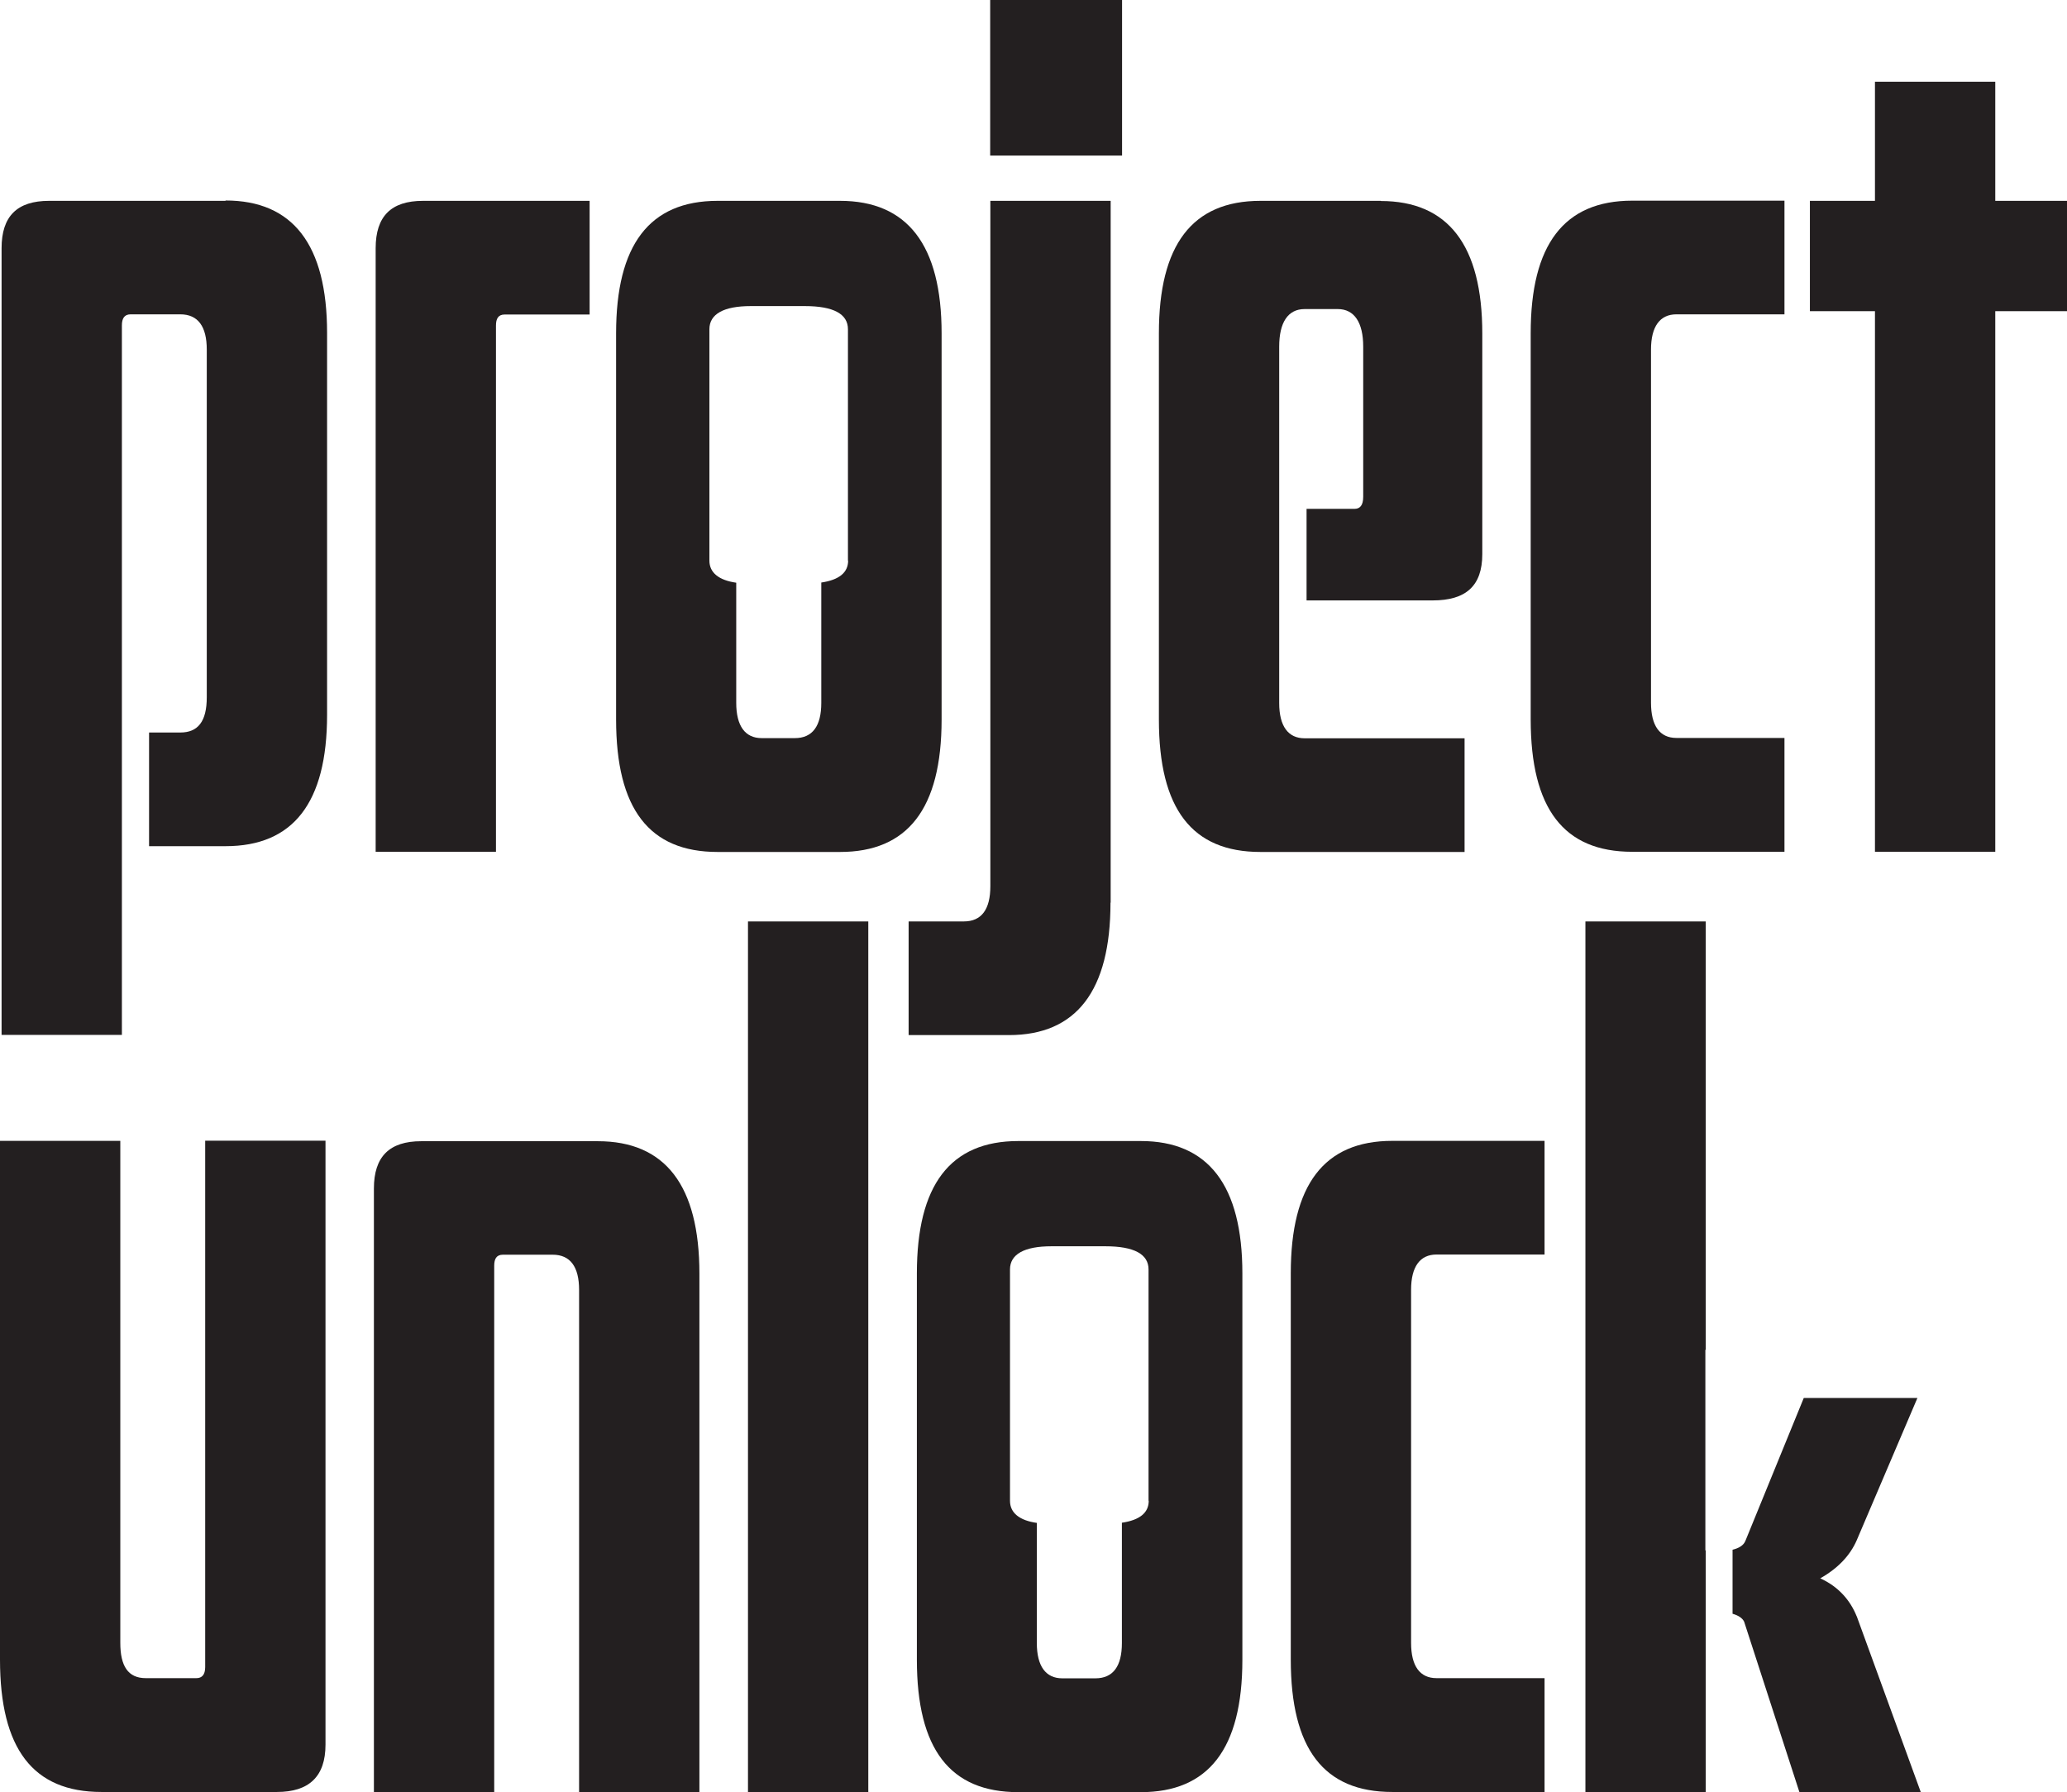 <?xml version="1.0" encoding="UTF-8"?><svg id="Layer_2" xmlns="http://www.w3.org/2000/svg" viewBox="0 0 117.86 102.16"><defs><style>.cls-1{fill:#231f20;}</style></defs><g id="Layer_1-2"><path class="cls-1" d="M65.05,65.05h-6.98c-3.9,0-5.79,2.52-5.79,7.55v22.02c0,5.1,1.89,7.55,5.79,7.55h6.98c3.84,0,5.79-2.45,5.79-7.55v-22.02c0-5.03-1.95-7.55-5.79-7.55ZM65.5,85.56c0,.68-.51,1.1-1.53,1.25v6.86c0,1.32-.5,2.01-1.51,2.01h-1.89c-.94,0-1.45-.69-1.45-2.01v-6.85c-.99-.14-1.53-.57-1.53-1.26v-13.19c0-.87.82-1.32,2.36-1.32h3.08c1.64,0,2.46.45,2.46,1.32v13.19Z"/><path class="cls-1" d="M28.28,48.56h-6.86V14.15c0-1.82.88-2.7,2.7-2.7h9.5v6.48h-4.84c-.38,0-.5.25-.5.63v30.01Z"/><path class="cls-1" d="M63.32,51.46c0,5.03-1.95,7.55-5.79,7.55h-5.72v-6.48h3.15c1.01,0,1.51-.69,1.51-2.01V11.45h6.86v40.01ZM63.98,8.87h-7.52V0h7.52v8.87Z"/><path class="cls-1" d="M101.75,48.56h-8.68c-3.9,0-5.79-2.45-5.79-7.55v-22.02c0-5.03,1.89-7.55,5.79-7.55h8.68v6.48h-6.16c-.94,0-1.45.69-1.45,2.01v20.13c0,1.32.5,2.01,1.45,2.01h6.16v6.48Z"/><path class="cls-1" d="M113.77,48.56h-6.86v-30.82h-3.71v-6.29h3.71v-6.79h6.86v6.79h4.09v6.29h-4.09v30.82Z"/><path class="cls-1" d="M18.56,99.46c0,1.82-.94,2.7-2.77,2.7H5.79c-3.9,0-5.79-2.45-5.79-7.55v-29.57h6.86v28.62c0,1.32.44,2.01,1.45,2.01h2.89c.31,0,.5-.19.5-.63v-30.01h6.86v34.41Z"/><path class="cls-1" d="M39.88,102.16h-6.86v-28.62c0-1.32-.5-2.01-1.51-2.01h-2.83c-.38,0-.5.25-.5.63v30.01h-6.86v-34.41c0-1.82.88-2.7,2.7-2.7h10.07c3.84,0,5.79,2.52,5.79,7.55v29.57Z"/><path class="cls-1" d="M49.51,102.16h-6.86v-49.63h6.86v49.63Z"/><path class="cls-1" d="M88.07,102.16h-8.68c-3.9,0-5.79-2.45-5.79-7.55v-22.02c0-5.03,1.89-7.55,5.79-7.55h8.68v6.48h-6.16c-.94,0-1.45.69-1.45,2.01v20.13c0,1.32.5,2.01,1.45,2.01h6.16v6.48Z"/><polygon class="cls-1" points="97.24 88.39 97.24 76.95 97.26 76.95 97.26 52.53 90.4 52.53 90.4 102.16 97.26 102.16 97.26 88.39 97.24 88.39"/><path class="cls-1" d="M105.87,92.15c-.38-.95-1.07-1.71-2.08-2.17,1.01-.57,1.7-1.3,2.08-2.17l3.46-8.11h-6.48l-3.33,8.15c-.11.26-.37.41-.73.5v3.65c.32.09.56.24.66.45l3.15,9.71h6.92l-3.65-10.02Z"/><path class="cls-1" d="M78.73,11.45h-6.86c-3.9,0-5.79,2.52-5.79,7.55v22.02c0,5.1,1.89,7.55,5.79,7.55h11.64v-6.48h-9.12c-.94,0-1.45-.69-1.45-2.01v-20.32c0-1.38.5-2.14,1.45-2.14h1.89c.94,0,1.45.76,1.45,2.14v8.56c0,.5-.19.69-.5.69h-2.73v5.22h7.19c1.89,0,2.83-.82,2.83-2.64v-12.58c0-5.03-1.95-7.55-5.79-7.55Z"/><path class="cls-1" d="M12.86,11.45H2.8C.97,11.45.09,12.33.09,14.15v44.85h6.86v-10.76h0v-6.48h0v-23.21c0-.38.13-.63.5-.63h2.83c1.01,0,1.51.69,1.51,2.01v19.82c0,1.38-.5,2.01-1.51,2.01h-1.78v6.48h4.36c3.84,0,5.79-2.45,5.79-7.49v-21.77c0-5.03-1.95-7.55-5.79-7.55Z"/><path class="cls-1" d="M47.9,11.45h-6.98c-3.9,0-5.79,2.52-5.79,7.55v22.02c0,5.1,1.89,7.55,5.79,7.55h6.98c3.84,0,5.79-2.45,5.79-7.55v-22.02c0-5.03-1.95-7.55-5.79-7.55ZM48.36,31.96c0,.68-.51,1.1-1.53,1.25v6.86c0,1.32-.5,2.01-1.51,2.01h-1.89c-.94,0-1.45-.69-1.45-2.01v-6.85c-.99-.14-1.53-.57-1.53-1.26v-13.19c0-.87.82-1.32,2.36-1.32h3.08c1.64,0,2.46.45,2.46,1.32v13.19Z"/></g></svg>